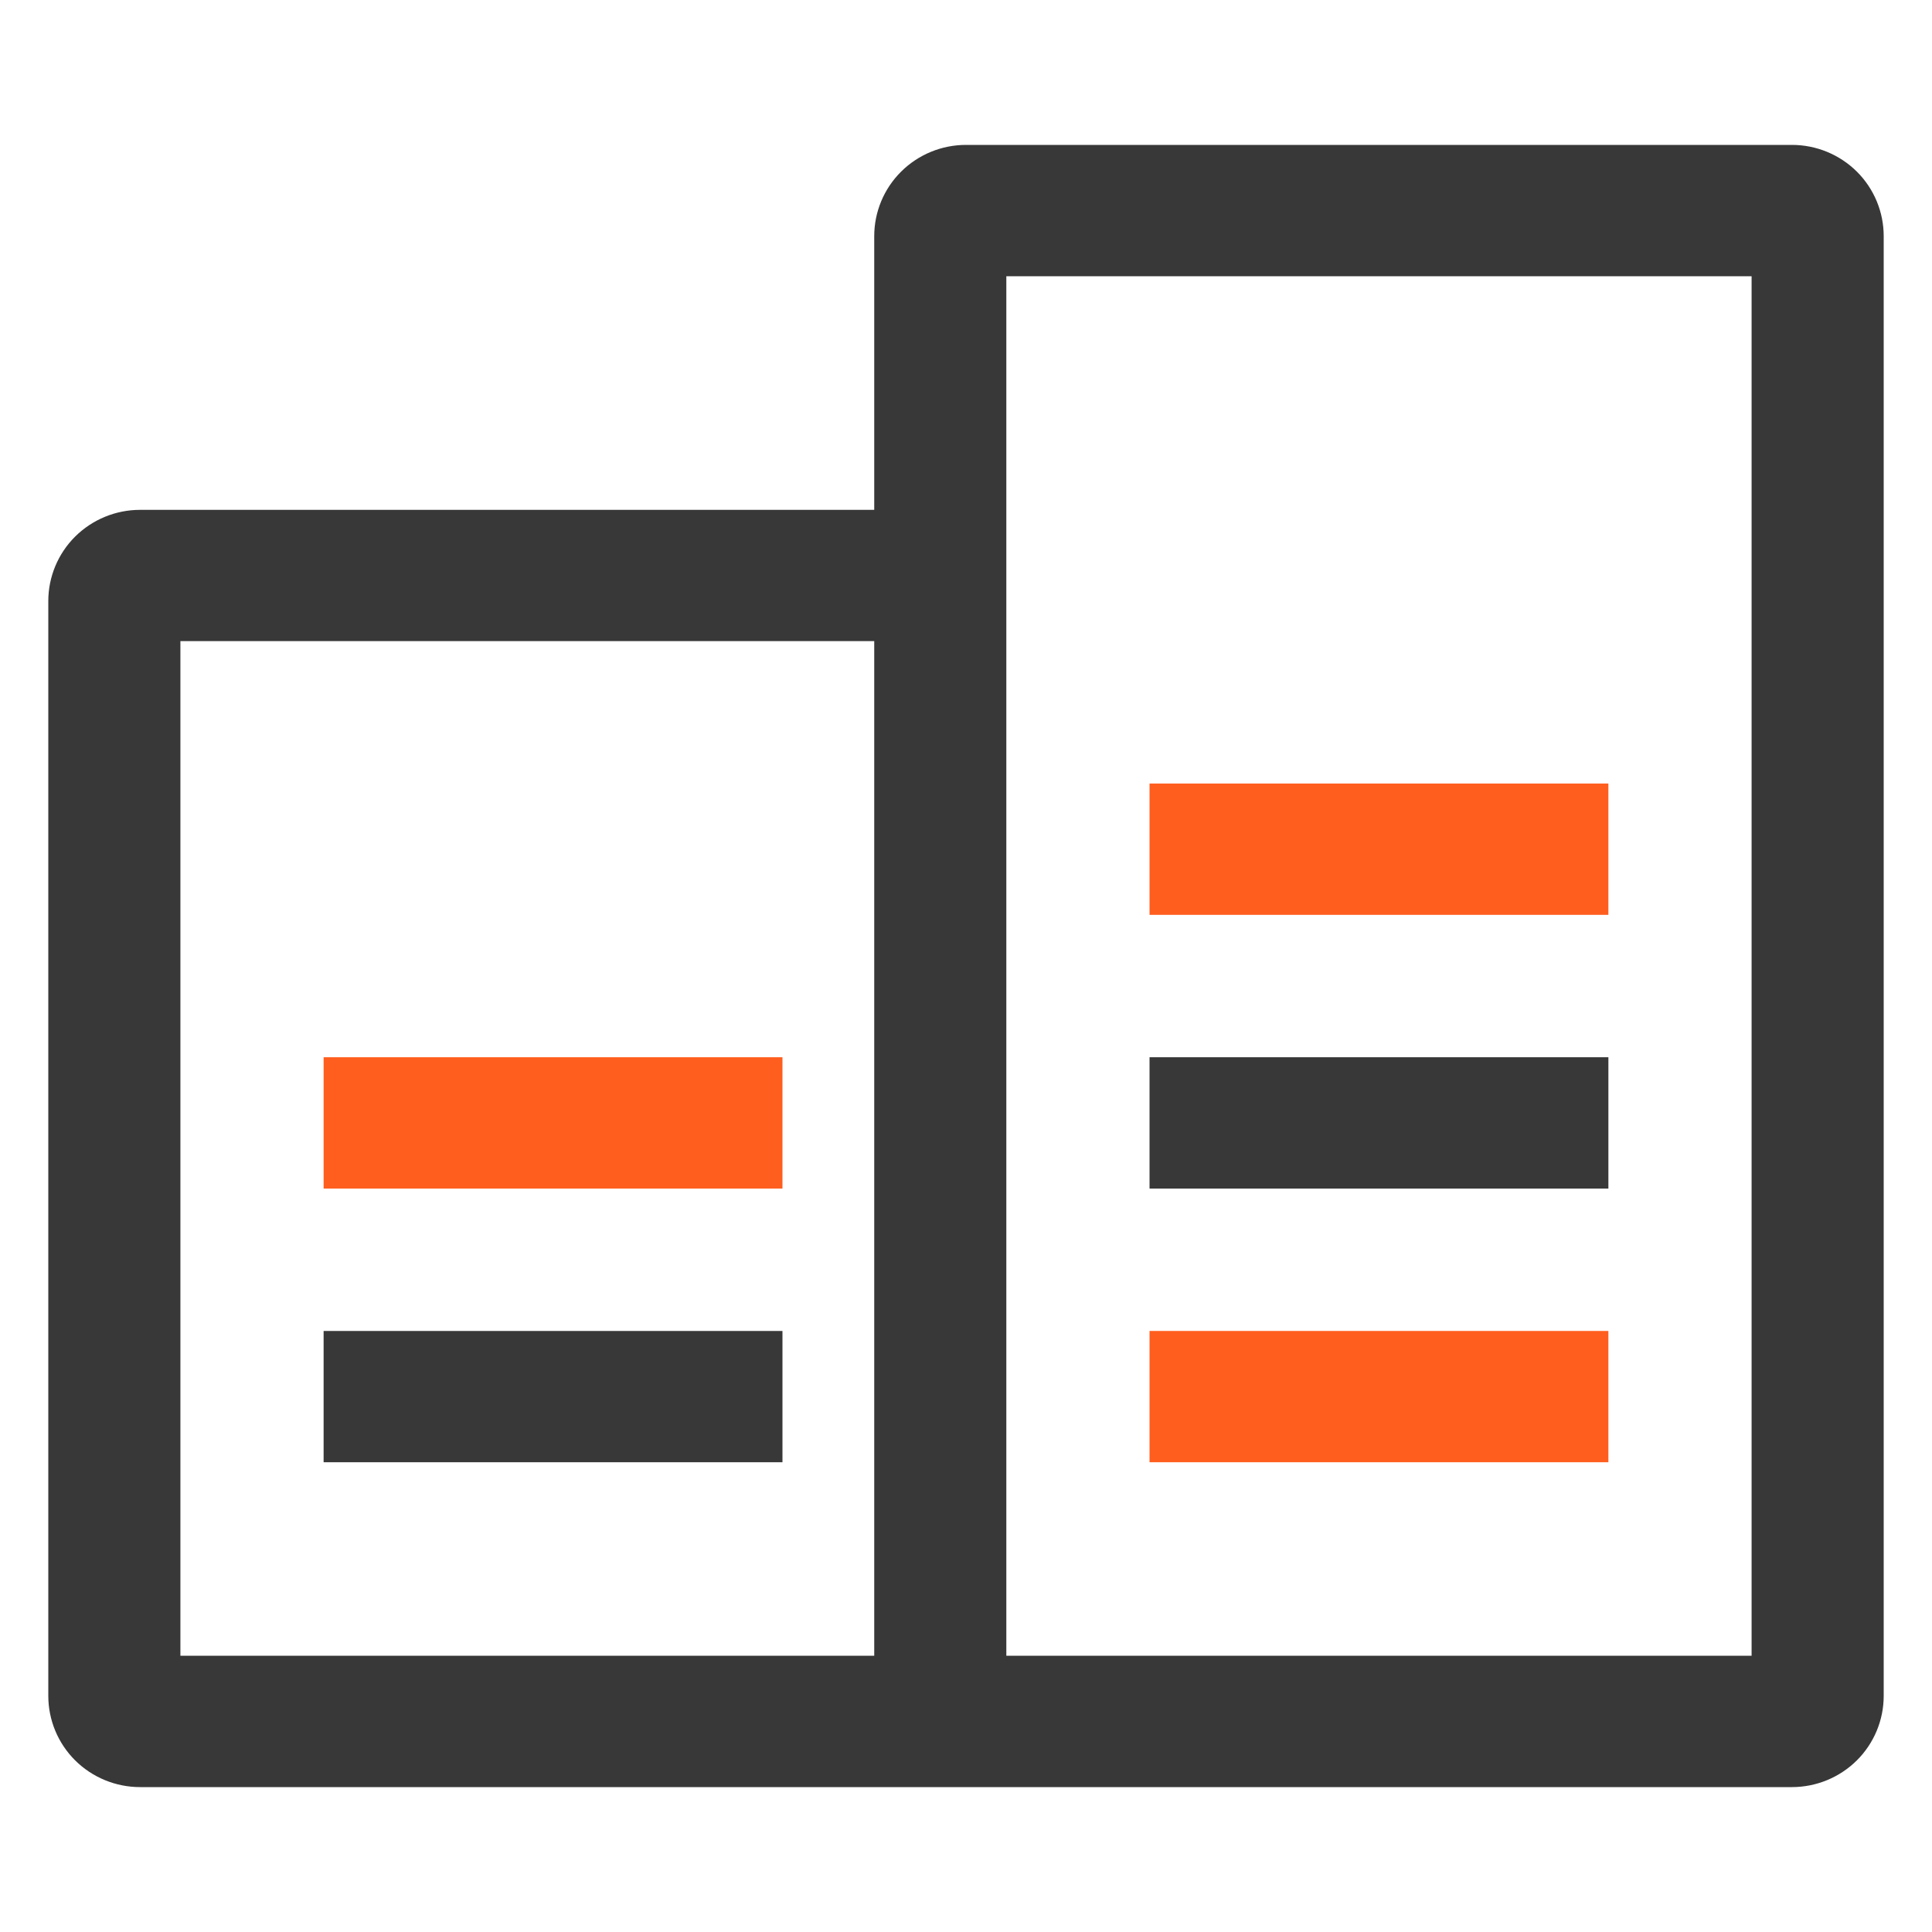 <svg width="40" height="40" viewBox="0 0 40 40" fill="none" xmlns="http://www.w3.org/2000/svg">
<path d="M23.8 16.222H33.3V18.941H23.8V16.222Z" fill="#FF5E1F"/>
<path d="M23.8 27.556H33.3V30.274H23.8V27.556Z" fill="#FF5E1F"/>
<path fill-rule="evenodd" clip-rule="evenodd" d="M18.1 34.281V13.274H3.735V34.281H18.1ZM18.1 10.556V4.889C18.1 4.388 18.3 3.907 18.657 3.553C19.013 3.199 19.496 3 20 3H37.1C37.604 3 38.087 3.199 38.444 3.553C38.8 3.907 39 4.388 39 4.889V35.111C39 35.612 38.8 36.093 38.444 36.447C38.087 36.801 37.604 37 37.1 37H2.9C2.396 37 1.913 36.801 1.556 36.447C1.2 36.093 1 35.612 1 35.111V12.444C1 11.944 1.2 11.463 1.556 11.109C1.913 10.755 2.396 10.556 2.9 10.556H18.1ZM20.835 5.719V34.281H36.265V5.719H20.835ZM6.7 27.556H16.2V30.274H6.7V27.556Z" fill="#383838"/>
<path d="M6.7 21.889H16.2V24.608H6.7V21.889Z" fill="#FF5E1F"/>
<path d="M23.8 21.889H33.3V24.608H23.8V21.889Z" fill="#383838"/>
</svg>
